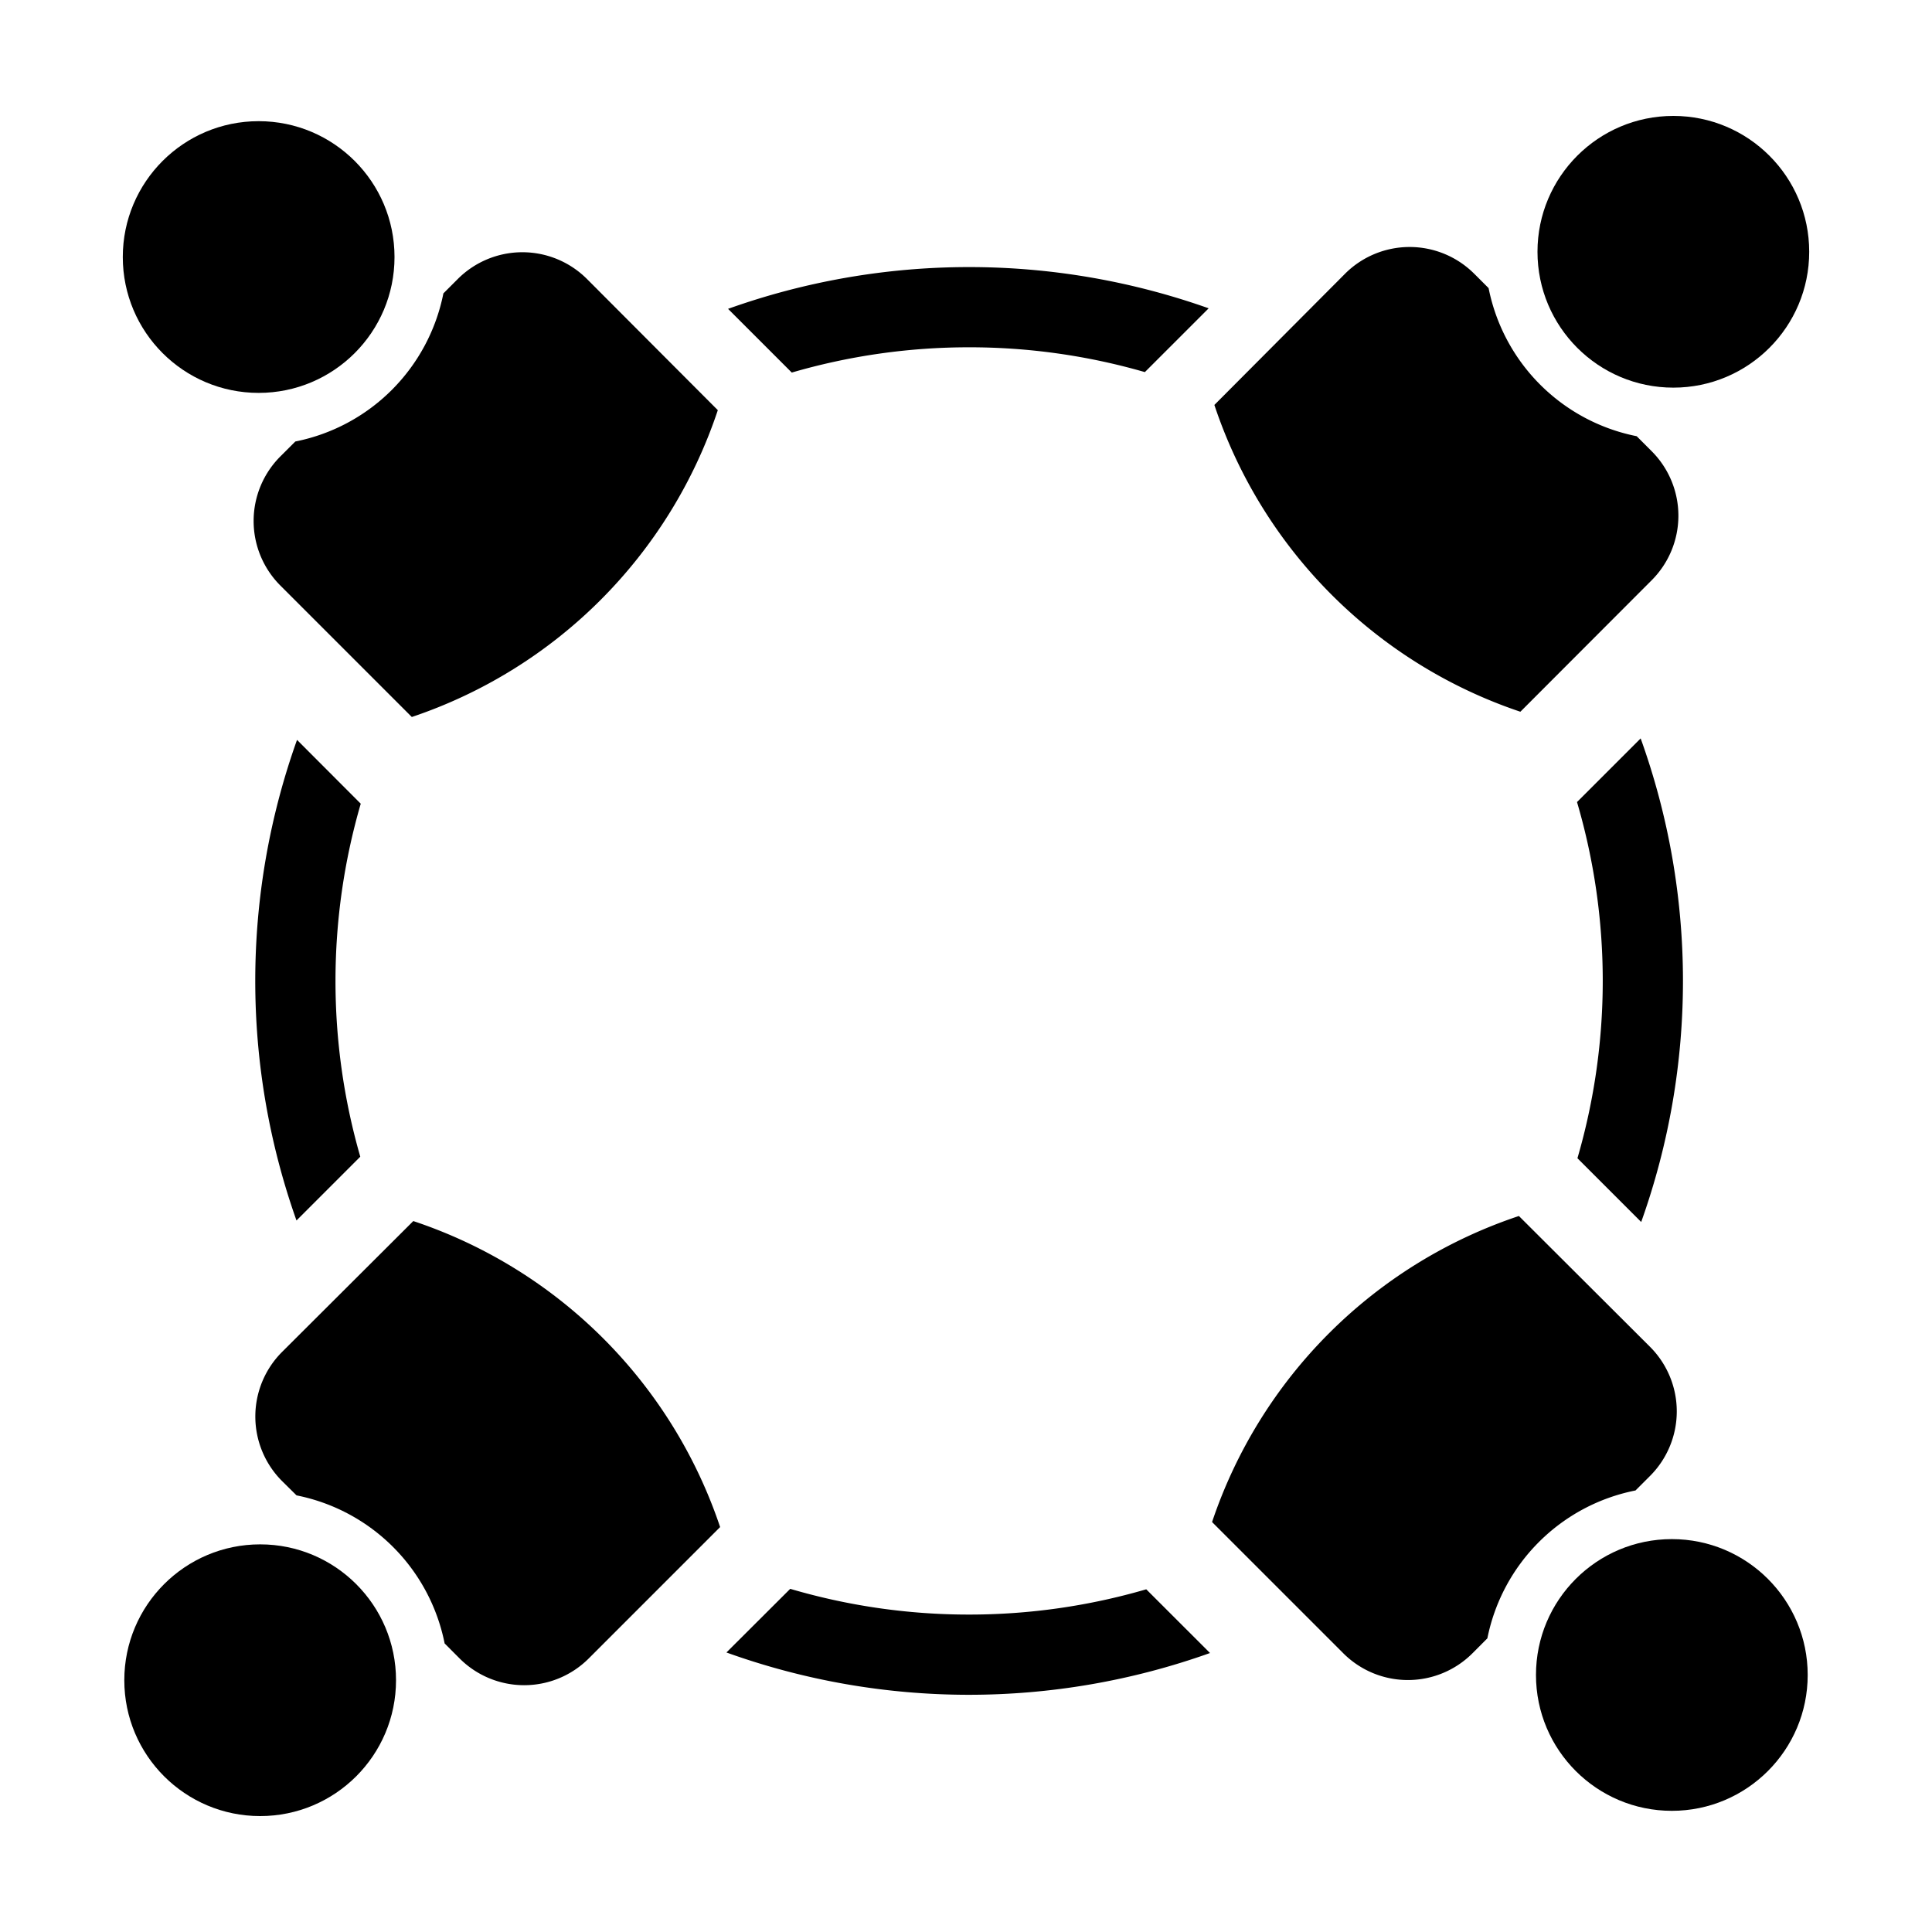 <svg id="Layer_1" data-name="Layer 1" xmlns="http://www.w3.org/2000/svg" viewBox="0 0 500 500"><circle cx="432.67" cy="433.48" r="35.16"/><path d="M347.65,427.87,313.7,393.92a.14.14,0,0,1,0-.07,125.6,125.6,0,0,1,79.39-79.15h0L427,348.53A23.63,23.63,0,0,1,427,382l-3.73,3.73A48.75,48.75,0,0,0,384.93,424l-3.86,3.87A23.63,23.63,0,0,1,347.65,427.87Z"/><circle cx="433.06" cy="65.16" r="35.16"/><path d="M427.44,150.18l-33.95,34-.07,0a125.63,125.63,0,0,1-79.14-79.38s0,0,0,0L348.1,70.84a23.64,23.64,0,0,1,33.42,0l3.73,3.73a48.75,48.75,0,0,0,38.32,38.32l3.87,3.87A23.62,23.62,0,0,1,427.44,150.18Z"/><circle cx="67.33" cy="434.84" r="35.16"/><path d="M152.35,429.22l34-34a.19.19,0,0,0,0-.07,125.61,125.61,0,0,0-79.39-79.14l0,0L73,349.88a23.63,23.63,0,0,0,0,33.42L76.74,387a48.78,48.78,0,0,1,38.33,38.32l3.86,3.87A23.63,23.63,0,0,0,152.35,429.22Z"/><circle cx="66.94" cy="66.52" r="35.16"/><path d="M72.56,151.54l34,34,.07,0a125.67,125.67,0,0,0,79.14-79.39l0,0L151.9,72.2a23.63,23.63,0,0,0-33.42,0l-3.73,3.73a48.78,48.78,0,0,1-38.32,38.33l-3.87,3.86A23.63,23.63,0,0,0,72.56,151.54Z"/><path d="M250.8,89.88a163.46,163.46,0,0,1,45.49,6.42L312.8,79.79a185.43,185.43,0,0,0-124.38.14l16.49,16.49A163.65,163.65,0,0,1,250.8,89.88Z"/><path d="M408.13,207.57a164.11,164.11,0,0,1,.11,92.18l16.5,16.5a185.39,185.39,0,0,0-.14-125.15Z"/><path d="M250.8,417.85a163.46,163.46,0,0,1-46.29-6.66L188,427.66a185.39,185.39,0,0,0,125.15.14l-16.5-16.49A163.6,163.6,0,0,1,250.8,417.85Z"/><path d="M93.24,299.35A164.32,164.32,0,0,1,93.36,208L76.87,191.48a185.43,185.43,0,0,0-.14,124.38Z"/></svg>